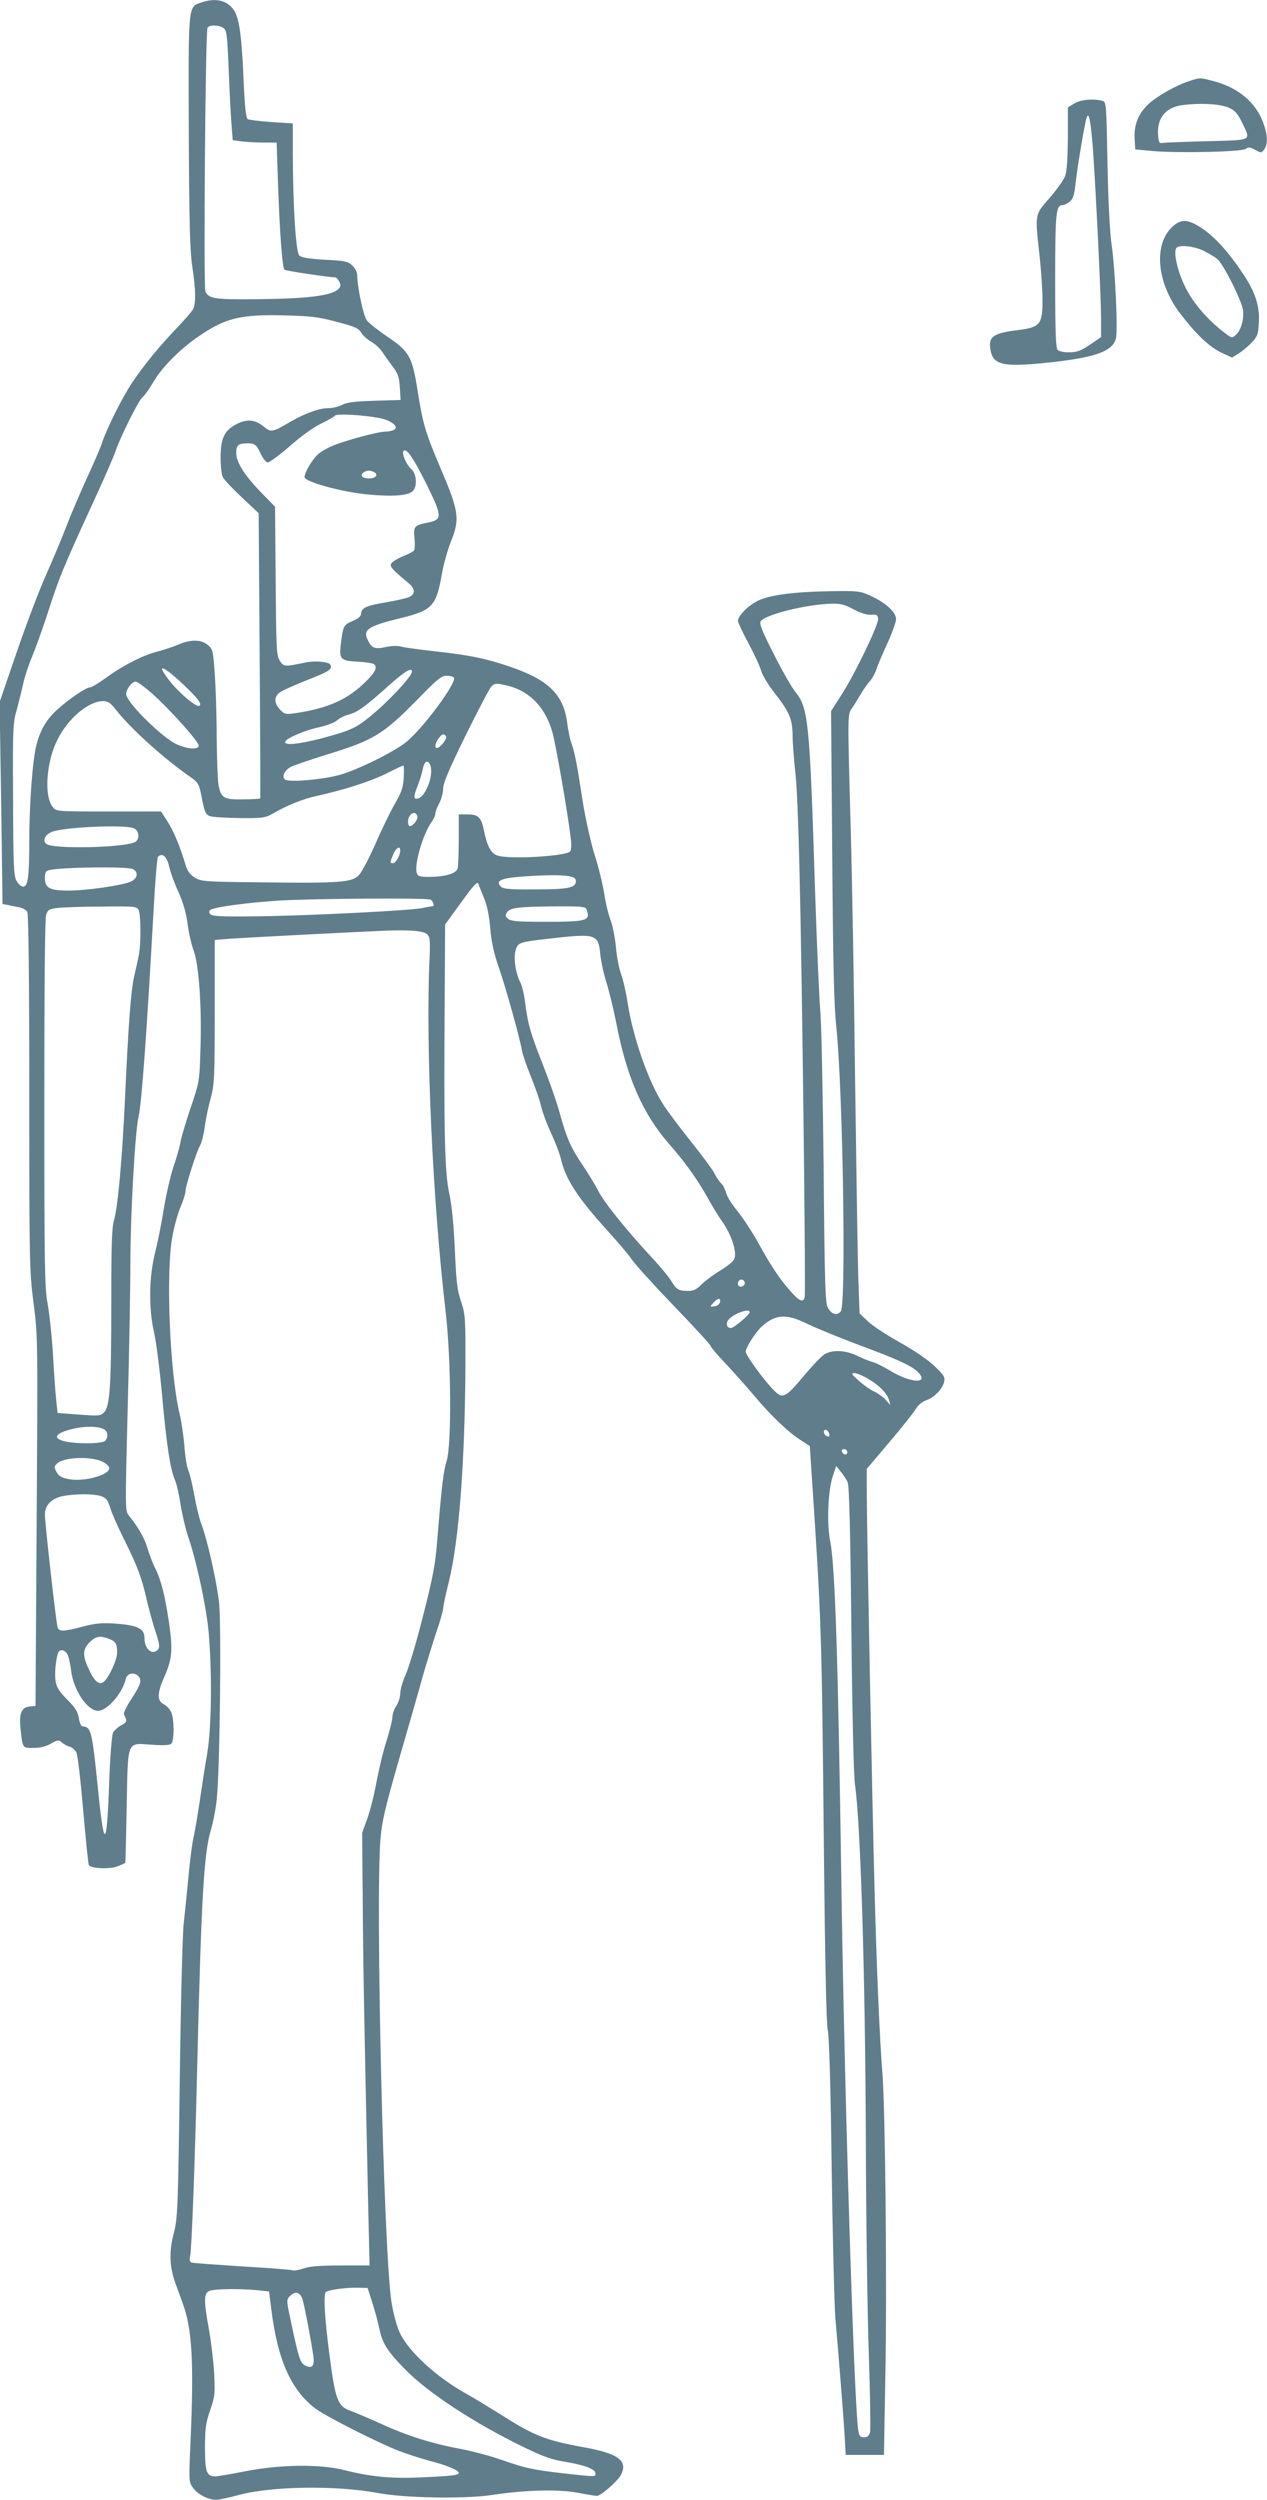 <?xml version="1.0" standalone="no"?>
<!DOCTYPE svg PUBLIC "-//W3C//DTD SVG 20010904//EN"
 "http://www.w3.org/TR/2001/REC-SVG-20010904/DTD/svg10.dtd">
<svg version="1.0" xmlns="http://www.w3.org/2000/svg"
 width="649pt" height="1280pt" viewBox="0 0 649 1280"
 preserveAspectRatio="xMidYMid meet">
<g transform="translate(0,1280) scale(0.1,-0.1)"
fill="#607d8b" stroke="none">
<path d="M1030 12787 c-67 -23 -65 -5 -63 -662 2 -469 6 -611 18 -690 18 -119
19 -188 4 -218 -6 -12 -42 -53 -79 -92 -92 -96 -168 -188 -231 -281 -52 -77
-135 -243 -159 -319 -7 -21 -42 -102 -78 -180 -35 -77 -81 -185 -102 -240 -21
-55 -67 -166 -103 -246 -36 -80 -104 -260 -152 -400 l-87 -254 8 -517 7 -517
28 -5 c16 -4 43 -9 59 -12 17 -3 35 -14 40 -24 6 -12 10 -346 10 -927 0 -860
1 -916 21 -1068 23 -183 23 -148 16 -1245 l-5 -825 -31 -3 c-41 -4 -54 -36
-46 -111 11 -104 9 -101 66 -101 34 0 64 7 90 22 35 20 40 20 56 6 10 -9 28
-19 41 -22 12 -4 27 -17 33 -29 7 -11 22 -144 35 -295 13 -150 26 -277 29
-282 11 -18 110 -22 148 -6 20 8 38 16 39 18 1 2 4 133 7 291 7 344 -2 322
132 313 59 -4 89 -2 97 6 15 15 15 125 -1 161 -7 15 -23 33 -37 40 -36 18 -36
55 1 139 41 93 45 138 25 278 -21 143 -41 220 -71 280 -13 25 -30 71 -39 101
-15 52 -48 110 -96 169 -19 25 -19 29 -6 545 8 286 14 631 14 766 1 245 24
654 42 732 16 72 42 431 76 1042 8 154 19 284 23 288 22 22 46 1 57 -48 6 -28
27 -87 48 -132 25 -57 40 -108 47 -165 6 -46 20 -105 30 -133 27 -68 43 -283
36 -501 -5 -171 -5 -172 -50 -305 -25 -74 -48 -152 -52 -174 -3 -22 -19 -78
-35 -125 -16 -47 -38 -143 -50 -215 -11 -71 -32 -174 -45 -227 -32 -125 -34
-287 -6 -410 11 -46 29 -189 41 -318 23 -259 42 -382 66 -438 9 -20 22 -77 29
-127 8 -49 25 -122 38 -161 44 -126 97 -375 107 -505 17 -215 13 -482 -9 -610
-11 -63 -27 -166 -36 -229 -9 -63 -23 -146 -31 -185 -9 -38 -22 -137 -29 -220
-8 -82 -19 -188 -24 -235 -6 -47 -15 -404 -20 -795 -9 -673 -11 -714 -31 -790
-25 -96 -22 -173 10 -260 12 -33 28 -76 35 -96 49 -131 59 -301 41 -710 -9
-205 -9 -207 13 -238 24 -33 77 -61 118 -61 14 0 67 11 117 25 167 45 497 50
711 10 137 -26 442 -31 580 -11 176 27 345 31 446 12 47 -9 90 -16 96 -16 21
0 110 78 125 110 35 71 -17 108 -196 140 -192 35 -251 58 -426 170 -58 36
-135 83 -171 103 -152 84 -295 215 -341 312 -17 38 -33 98 -43 160 -40 265
-82 2053 -56 2370 8 92 24 159 96 410 48 165 102 354 120 420 19 66 50 167 69
224 20 58 36 114 36 124 0 11 13 74 30 141 51 208 81 605 84 1086 1 263 0 278
-22 345 -20 58 -25 103 -32 265 -6 130 -15 227 -29 290 -23 108 -28 316 -23
995 l2 381 82 113 c66 91 83 110 89 95 3 -11 17 -44 29 -74 15 -35 26 -90 31
-152 6 -69 18 -127 43 -198 36 -104 110 -368 120 -431 4 -21 25 -81 47 -135
22 -55 45 -121 51 -149 6 -27 28 -88 50 -135 22 -47 47 -112 54 -145 24 -97
87 -193 239 -360 50 -55 105 -120 122 -145 17 -25 114 -132 217 -239 102 -106
186 -197 186 -203 0 -5 33 -44 73 -86 40 -42 107 -118 149 -167 88 -105 176
-189 241 -230 l45 -29 6 -91 c54 -807 55 -836 66 -1950 6 -599 13 -924 20
-950 7 -25 15 -282 20 -700 5 -363 14 -712 19 -775 19 -216 40 -485 47 -592
l6 -108 98 0 98 0 7 398 c9 452 0 1340 -14 1542 -16 208 -30 538 -41 950 -12
434 -40 1869 -40 2042 l0 117 117 138 c64 76 125 152 135 170 11 19 33 36 52
43 40 13 82 56 92 93 6 25 0 35 -48 81 -34 33 -103 80 -178 122 -68 38 -143
87 -165 109 l-42 40 -7 200 c-3 110 -10 562 -16 1005 -5 443 -15 1012 -22
1265 -17 612 -17 595 7 630 11 15 30 47 43 69 13 22 33 52 46 66 13 14 29 43
36 65 7 22 33 82 57 134 23 51 43 106 43 121 0 35 -52 83 -130 119 -52 24 -63
26 -195 24 -199 -3 -319 -19 -383 -49 -50 -25 -102 -77 -102 -104 0 -7 24 -58
54 -114 30 -56 59 -119 65 -141 6 -22 36 -71 66 -110 78 -99 94 -136 95 -220
0 -38 7 -128 15 -200 9 -81 18 -347 25 -705 14 -739 27 -1950 22 -1972 -7 -29
-28 -21 -72 30 -56 62 -104 135 -169 254 -30 53 -76 123 -102 155 -27 32 -54
74 -59 94 -6 20 -17 43 -26 50 -8 7 -24 30 -35 52 -11 21 -66 95 -122 165 -56
70 -121 156 -143 192 -75 118 -152 341 -179 515 -7 49 -22 115 -33 145 -11 30
-23 93 -27 140 -4 46 -16 107 -26 135 -11 27 -27 91 -34 140 -8 50 -30 140
-50 201 -19 62 -46 182 -60 270 -31 203 -41 250 -58 299 -8 22 -17 67 -21 100
-18 149 -97 226 -302 294 -118 40 -197 56 -376 76 -81 9 -161 20 -176 25 -17
4 -48 3 -75 -3 -55 -12 -72 -7 -91 32 -30 56 -3 75 167 116 162 40 182 61 211
228 8 47 29 121 46 164 46 114 41 154 -48 363 -83 196 -95 235 -122 405 -28
178 -42 204 -154 280 -49 33 -97 71 -107 85 -18 24 -49 172 -49 230 0 15 -10
36 -25 50 -23 22 -38 25 -141 30 -84 5 -119 11 -131 22 -17 18 -32 241 -33
515 l0 161 -109 7 c-60 4 -115 11 -122 15 -9 6 -15 61 -21 197 -9 223 -22 316
-48 358 -33 53 -94 68 -170 42z m115 -131 c16 -11 19 -35 26 -202 4 -104 10
-230 14 -280 l7 -92 46 -6 c24 -3 75 -6 112 -6 l67 0 7 -212 c9 -252 22 -428
33 -439 6 -6 228 -39 259 -39 12 0 32 -34 27 -46 -17 -45 -137 -63 -428 -66
-217 -2 -245 2 -263 40 -10 22 0 1333 11 1350 11 16 58 15 82 -2z m580 -1504
c92 -24 112 -33 125 -55 8 -14 31 -35 51 -47 21 -11 46 -35 58 -53 11 -17 35
-51 53 -75 27 -35 33 -54 36 -106 l4 -64 -133 -4 c-100 -3 -142 -8 -166 -21
-18 -9 -50 -17 -72 -17 -47 0 -121 -27 -201 -74 -83 -49 -93 -51 -128 -21 -44
37 -88 41 -141 13 -62 -32 -81 -72 -81 -171 0 -43 5 -88 11 -100 6 -12 50 -59
97 -103 l87 -82 5 -728 c3 -401 4 -731 3 -732 -1 -2 -40 -5 -87 -5 -99 -2
-114 6 -127 75 -4 23 -8 133 -9 243 0 110 -5 256 -10 325 -8 117 -10 126 -35
147 -33 29 -87 30 -150 3 -25 -11 -74 -27 -108 -36 -75 -19 -177 -71 -266
-136 -36 -26 -72 -48 -81 -48 -19 0 -101 -55 -163 -110 -58 -52 -91 -106 -111
-187 -19 -74 -36 -297 -36 -489 0 -183 -7 -234 -31 -234 -11 0 -25 13 -35 31
-14 27 -16 84 -17 418 -2 368 -1 390 20 461 11 41 26 102 33 134 7 32 27 93
45 135 17 42 53 140 78 218 60 186 79 232 217 533 65 140 123 273 130 295 24
73 117 260 139 280 13 11 40 50 61 86 43 72 136 165 231 229 134 92 214 111
434 105 137 -3 176 -8 270 -33z m220 -493 c58 -11 100 -44 75 -59 -8 -5 -28
-10 -45 -10 -37 0 -191 -41 -265 -70 -30 -12 -68 -33 -83 -48 -30 -28 -67 -92
-67 -115 0 -24 189 -76 324 -89 130 -12 207 -6 231 18 23 23 19 87 -6 110 -29
25 -53 84 -41 96 15 15 53 -43 122 -182 75 -153 75 -171 5 -185 -74 -15 -78
-20 -72 -80 3 -28 2 -57 -2 -63 -3 -6 -29 -19 -56 -30 -27 -11 -54 -27 -60
-36 -10 -17 0 -29 89 -103 34 -28 34 -58 -1 -71 -16 -6 -67 -18 -115 -26 -101
-17 -128 -29 -128 -57 0 -14 -13 -25 -44 -39 -47 -20 -49 -24 -61 -125 -8 -70
1 -79 87 -83 40 -2 78 -8 84 -13 21 -17 3 -47 -57 -103 -91 -85 -194 -127
-362 -150 -33 -4 -43 -1 -63 21 -32 34 -31 68 3 90 15 10 79 38 142 63 94 37
116 49 116 65 0 16 -9 21 -44 26 -24 3 -63 2 -85 -3 -109 -23 -113 -22 -132 8
-18 26 -19 58 -22 408 l-3 381 -68 70 c-89 91 -131 158 -131 206 0 40 11 49
58 49 37 0 47 -8 68 -55 11 -22 26 -41 34 -43 9 -1 60 36 115 84 60 53 123 98
162 116 35 17 66 35 69 40 7 11 141 4 229 -13z m-26 -278 c20 -13 4 -31 -29
-31 -16 0 -32 5 -36 11 -7 12 13 29 36 29 8 0 21 -4 29 -9z m2455 -702 c38
-19 69 -29 89 -27 27 3 33 -1 35 -20 4 -28 -119 -284 -191 -395 l-50 -78 6
-737 c4 -563 9 -771 21 -882 33 -315 51 -1416 23 -1454 -18 -25 -49 -16 -67
19 -13 25 -16 132 -21 710 -4 374 -11 736 -17 805 -6 69 -18 348 -27 620 -27
860 -34 935 -100 1016 -19 23 -69 110 -111 194 -59 115 -75 156 -68 168 23 35
230 87 365 91 45 1 67 -5 113 -30z m-3433 -386 c74 -70 95 -98 80 -107 -14 -9
-96 59 -146 120 -81 101 -47 94 66 -13z m1169 68 c0 -25 -125 -158 -217 -232
-73 -59 -102 -71 -247 -110 -113 -29 -186 -37 -186 -19 0 17 100 61 174 76 40
9 80 24 92 35 12 11 39 25 60 30 46 13 81 38 189 134 95 86 135 111 135 86z
m215 -31 c16 -25 -160 -262 -246 -331 -66 -52 -261 -148 -348 -169 -88 -23
-250 -36 -270 -22 -19 13 -6 45 26 64 16 8 98 37 183 63 243 74 292 104 466
281 103 106 125 124 152 124 17 0 34 -5 37 -10z m-1553 -75 c93 -81 249 -255
246 -274 -5 -21 -56 -17 -113 8 -70 31 -245 202 -258 252 -6 21 27 69 48 69 8
0 42 -25 77 -55z m1836 32 c108 -29 187 -112 222 -238 18 -66 78 -410 94 -544
4 -27 2 -56 -3 -64 -17 -25 -318 -43 -375 -21 -31 11 -50 47 -66 122 -14 73
-29 88 -86 88 l-44 0 0 -127 c0 -71 -3 -138 -6 -150 -7 -26 -66 -43 -148 -43
-46 0 -56 3 -61 20 -14 43 31 198 75 260 11 15 20 35 20 44 0 9 9 33 20 53 11
21 20 55 20 75 0 28 30 99 116 274 64 129 123 242 131 249 18 18 25 18 91 2z
m-2016 -119 c74 -96 247 -252 381 -345 41 -28 46 -37 57 -90 19 -100 23 -107
55 -114 17 -4 84 -7 150 -8 104 -1 125 2 155 19 79 46 159 79 235 95 139 31
274 74 356 115 43 22 81 40 85 40 3 0 4 -28 2 -62 -3 -51 -12 -76 -45 -133
-22 -38 -67 -130 -99 -204 -33 -74 -70 -146 -85 -161 -34 -38 -95 -43 -489
-38 -296 3 -317 4 -350 23 -26 16 -39 33 -49 65 -31 103 -63 178 -94 225 l-32
50 -269 0 c-266 0 -268 0 -286 23 -45 55 -33 230 23 342 54 110 159 199 234
200 26 0 38 -8 65 -42z m1693 -139 c7 -11 -31 -59 -47 -59 -13 0 -9 24 8 48
17 24 29 28 39 11z m-79 -154 c13 -50 -24 -147 -61 -162 -27 -10 -29 6 -7 60
11 28 24 69 28 90 7 43 30 50 40 12z m-68 -257 c3 -16 -23 -48 -39 -48 -5 0
-9 10 -9 23 0 41 41 62 48 25z m-1458 -57 c30 -8 39 -51 16 -70 -37 -31 -425
-41 -459 -12 -21 17 -6 48 30 62 61 23 350 37 413 20z m1370 -116 c0 -25 -23
-65 -37 -65 -16 0 -16 3 1 45 15 35 36 47 36 20z m-1369 -95 c30 -17 24 -49
-13 -65 -50 -20 -225 -45 -318 -45 -97 0 -120 13 -120 66 0 27 5 35 23 39 70
15 400 19 428 5z m2232 -36 c27 -5 37 -12 37 -25 0 -35 -38 -43 -207 -43 -131
-1 -165 2 -177 14 -29 28 -3 42 90 50 122 10 212 11 257 4z m-709 -120 c13 -5
24 -34 12 -34 -2 0 -27 -4 -55 -10 -71 -13 -584 -39 -853 -42 -163 -2 -220 0
-229 10 -9 8 -10 15 -3 22 15 15 196 39 359 49 167 10 747 14 769 5z m-1494
-53 c12 -24 13 -180 0 -236 -4 -22 -15 -71 -24 -110 -16 -75 -29 -249 -46
-625 -14 -304 -37 -557 -56 -617 -11 -39 -14 -120 -14 -423 0 -423 -7 -532
-37 -562 -18 -18 -28 -19 -129 -11 l-109 8 -7 65 c-4 36 -12 144 -17 240 -6
96 -19 213 -28 260 -14 75 -16 193 -16 1020 0 588 3 946 9 965 9 27 16 31 60
36 27 3 129 7 226 7 166 2 178 1 188 -17z m2294 3 c23 -59 5 -64 -218 -64
-126 0 -167 3 -182 14 -15 12 -17 18 -8 33 15 25 55 30 240 32 139 1 163 -1
168 -15z m-816 -128 c15 -14 16 -33 12 -129 -20 -444 16 -1232 82 -1797 29
-247 32 -684 6 -770 -17 -54 -26 -131 -49 -415 -9 -113 -22 -184 -71 -375 -32
-129 -73 -265 -89 -302 -16 -36 -29 -81 -29 -100 0 -18 -9 -46 -20 -63 -11
-16 -20 -42 -20 -57 0 -15 -14 -70 -30 -122 -17 -51 -39 -145 -51 -207 -11
-63 -32 -148 -47 -189 l-27 -75 3 -350 c2 -315 7 -591 28 -1562 l7 -303 -146
0 c-106 0 -159 -4 -192 -15 -25 -9 -50 -13 -55 -10 -5 3 -121 12 -257 20 -136
9 -254 17 -262 20 -9 4 -11 14 -7 33 8 39 24 462 36 962 21 864 34 1100 70
1219 11 36 25 107 30 156 16 139 25 892 12 1010 -12 109 -61 326 -91 402 -10
27 -26 93 -36 148 -10 55 -23 111 -30 125 -7 14 -16 68 -20 120 -4 52 -15 131
-26 175 -50 213 -70 721 -36 903 9 51 28 120 42 152 14 33 25 68 25 80 0 26
58 208 75 235 7 11 18 54 24 95 5 41 19 108 31 149 18 69 20 103 20 442 l0
366 88 7 c73 5 509 28 772 40 135 6 210 0 228 -18z m859 -21 c17 -12 23 -29
28 -83 4 -37 18 -101 31 -142 13 -41 36 -133 50 -205 54 -281 135 -465 269
-620 86 -98 147 -184 197 -273 23 -42 56 -97 74 -122 52 -72 82 -166 64 -199
-5 -11 -37 -36 -71 -57 -34 -20 -76 -52 -95 -70 -26 -27 -41 -34 -71 -34 -47
0 -59 8 -86 53 -12 20 -62 80 -112 133 -124 135 -232 269 -262 329 -14 28 -48
83 -75 124 -63 92 -84 139 -120 268 -15 57 -55 170 -87 251 -64 162 -77 208
-91 318 -5 41 -16 88 -25 104 -24 47 -35 123 -24 163 11 41 15 43 183 62 153
18 198 18 223 0z m768 -1766 c0 -7 -8 -15 -17 -17 -18 -3 -25 18 -11 32 10 10
28 1 28 -15z m-127 -96 c-2 -10 -14 -20 -28 -22 -25 -3 -25 -3 -6 18 23 26 39
27 34 4z m152 -52 c0 -13 -81 -81 -96 -81 -18 0 -25 15 -18 34 12 31 114 73
114 47z m296 -60 c44 -21 160 -69 259 -106 197 -73 268 -105 303 -137 68 -64
-27 -63 -134 1 -38 23 -80 44 -94 47 -14 3 -48 17 -77 31 -62 30 -128 33 -169
9 -16 -10 -63 -59 -104 -108 -94 -113 -110 -122 -151 -82 -47 45 -149 183
-149 203 0 21 49 98 81 128 71 64 127 68 235 14z m309 -280 c59 -34 100 -76
109 -111 l7 -25 -23 26 c-13 15 -40 34 -60 44 -21 9 -57 35 -80 56 -35 31 -39
38 -23 38 11 1 43 -12 70 -28z m-3907 -263 c15 -13 16 -40 0 -56 -7 -7 -43
-12 -92 -12 -146 0 -202 33 -108 64 79 26 170 27 200 4z m3710 -21 c2 -12 -1
-15 -12 -11 -19 7 -22 38 -3 32 6 -3 13 -12 15 -21z m92 -93 c0 -17 -22 -14
-28 4 -2 7 3 12 12 12 9 0 16 -7 16 -16z m-3808 -52 c15 -9 28 -22 28 -29 0
-36 -127 -71 -206 -57 -37 7 -52 15 -64 36 -13 25 -13 29 1 43 35 36 185 40
241 7z m3810 -102 c8 -17 14 -256 19 -750 4 -417 12 -755 18 -795 29 -195 53
-977 56 -1805 1 -399 8 -896 15 -1105 7 -209 10 -392 7 -408 -6 -20 -14 -27
-31 -27 -20 0 -25 6 -30 38 -21 136 -71 1737 -86 2787 -17 1153 -32 1635 -57
1760 -19 96 -12 265 14 340 l16 49 24 -30 c13 -16 29 -40 35 -54z m-3824 -71
c26 -9 34 -20 46 -58 7 -25 38 -96 68 -156 72 -144 93 -201 118 -310 11 -49
32 -125 46 -168 21 -62 23 -81 14 -92 -29 -34 -70 0 -70 58 0 49 -36 66 -155
74 -62 4 -98 1 -162 -16 -99 -26 -119 -26 -128 -4 -7 21 -65 530 -65 579 0 47
35 82 90 93 65 13 162 13 198 0z m39 -730 c35 -13 43 -25 43 -70 0 -39 -46
-137 -72 -153 -23 -14 -46 7 -74 69 -32 68 -31 100 5 136 32 31 53 35 98 18z
m-209 -86 c6 -16 13 -50 16 -76 12 -100 83 -207 138 -207 47 0 125 89 142 163
7 29 41 38 64 15 20 -20 14 -42 -33 -114 -25 -38 -43 -74 -40 -81 3 -7 8 -19
11 -27 4 -10 -5 -20 -25 -30 -17 -9 -35 -26 -42 -37 -6 -13 -15 -119 -20 -261
-12 -342 -26 -345 -59 -10 -28 276 -34 301 -77 302 -7 0 -16 19 -19 43 -6 33
-18 53 -60 95 -39 39 -54 62 -59 92 -6 36 -1 98 11 143 8 27 40 21 52 -10z
m1559 -3313 c13 -41 30 -103 37 -138 16 -74 44 -116 136 -209 117 -118 352
-271 596 -390 104 -51 150 -67 217 -78 99 -16 157 -38 157 -59 0 -19 6 -19
-157 -1 -163 18 -202 27 -325 70 -53 19 -148 44 -210 56 -147 27 -278 69 -408
129 -58 26 -125 55 -150 64 -71 25 -82 53 -114 301 -24 184 -30 301 -16 310
18 11 109 23 164 21 l49 -1 24 -75z m-596 64 l67 -7 12 -93 c32 -260 103 -416
229 -509 57 -41 305 -167 423 -214 42 -16 113 -39 157 -51 86 -22 151 -48 151
-62 0 -12 -35 -16 -191 -23 -158 -7 -260 3 -399 38 -123 31 -326 28 -505 -7
-71 -14 -140 -26 -152 -26 -45 0 -53 23 -53 147 0 98 4 126 26 191 25 71 26
84 21 192 -4 63 -16 164 -27 224 -27 147 -26 184 3 196 26 10 145 12 238 4z
m238 -46 c11 -35 44 -209 56 -291 7 -53 -7 -68 -44 -48 -23 13 -31 38 -66 201
-29 136 -29 134 -9 154 26 26 51 20 63 -16z"/>
<path d="M6095 12386 c-69 -22 -165 -76 -210 -117 -54 -50 -77 -107 -73 -179
l3 -55 85 -8 c130 -12 464 -5 482 11 13 10 21 9 47 -5 31 -17 32 -17 46 1 21
28 19 76 -6 142 -39 102 -128 176 -254 209 -69 18 -68 18 -120 1z m165 -127
c56 -13 77 -31 106 -94 41 -87 51 -82 -183 -88 -115 -3 -217 -7 -228 -9 -17
-3 -20 3 -23 41 -6 81 34 135 109 150 62 12 166 12 219 0z"/>
<path d="M5503 12270 l-33 -20 0 -157 c-1 -102 -5 -171 -14 -194 -7 -20 -43
-70 -79 -112 -78 -89 -76 -78 -52 -297 8 -74 15 -176 15 -227 0 -124 -12 -139
-125 -153 -130 -16 -154 -34 -141 -104 14 -76 68 -87 301 -62 234 25 325 57
341 123 11 40 -4 356 -21 473 -10 67 -18 219 -22 422 -6 311 -6 317 -27 322
-45 12 -112 6 -143 -14z m97 -257 c16 -243 40 -737 40 -843 l0 -96 -57 -39
c-46 -31 -67 -39 -105 -39 -26 -1 -53 5 -60 12 -10 10 -13 88 -13 355 0 350 4
387 39 387 8 0 24 8 36 18 17 14 23 34 30 97 9 83 47 309 57 335 11 32 22 -31
33 -187z"/>
<path d="M6012 11645 c-105 -88 -90 -289 33 -450 83 -108 148 -170 210 -200
l56 -26 32 20 c18 11 48 36 67 55 30 32 35 43 38 100 6 85 -16 155 -76 247
-75 114 -145 192 -212 238 -72 48 -106 51 -148 16z m153 -129 c28 -14 60 -33
71 -43 31 -26 125 -213 131 -261 6 -47 -10 -103 -37 -127 -19 -17 -21 -17 -57
11 -83 62 -161 151 -201 233 -39 77 -62 176 -47 200 11 19 88 12 140 -13z"/>
</g>
</svg>
